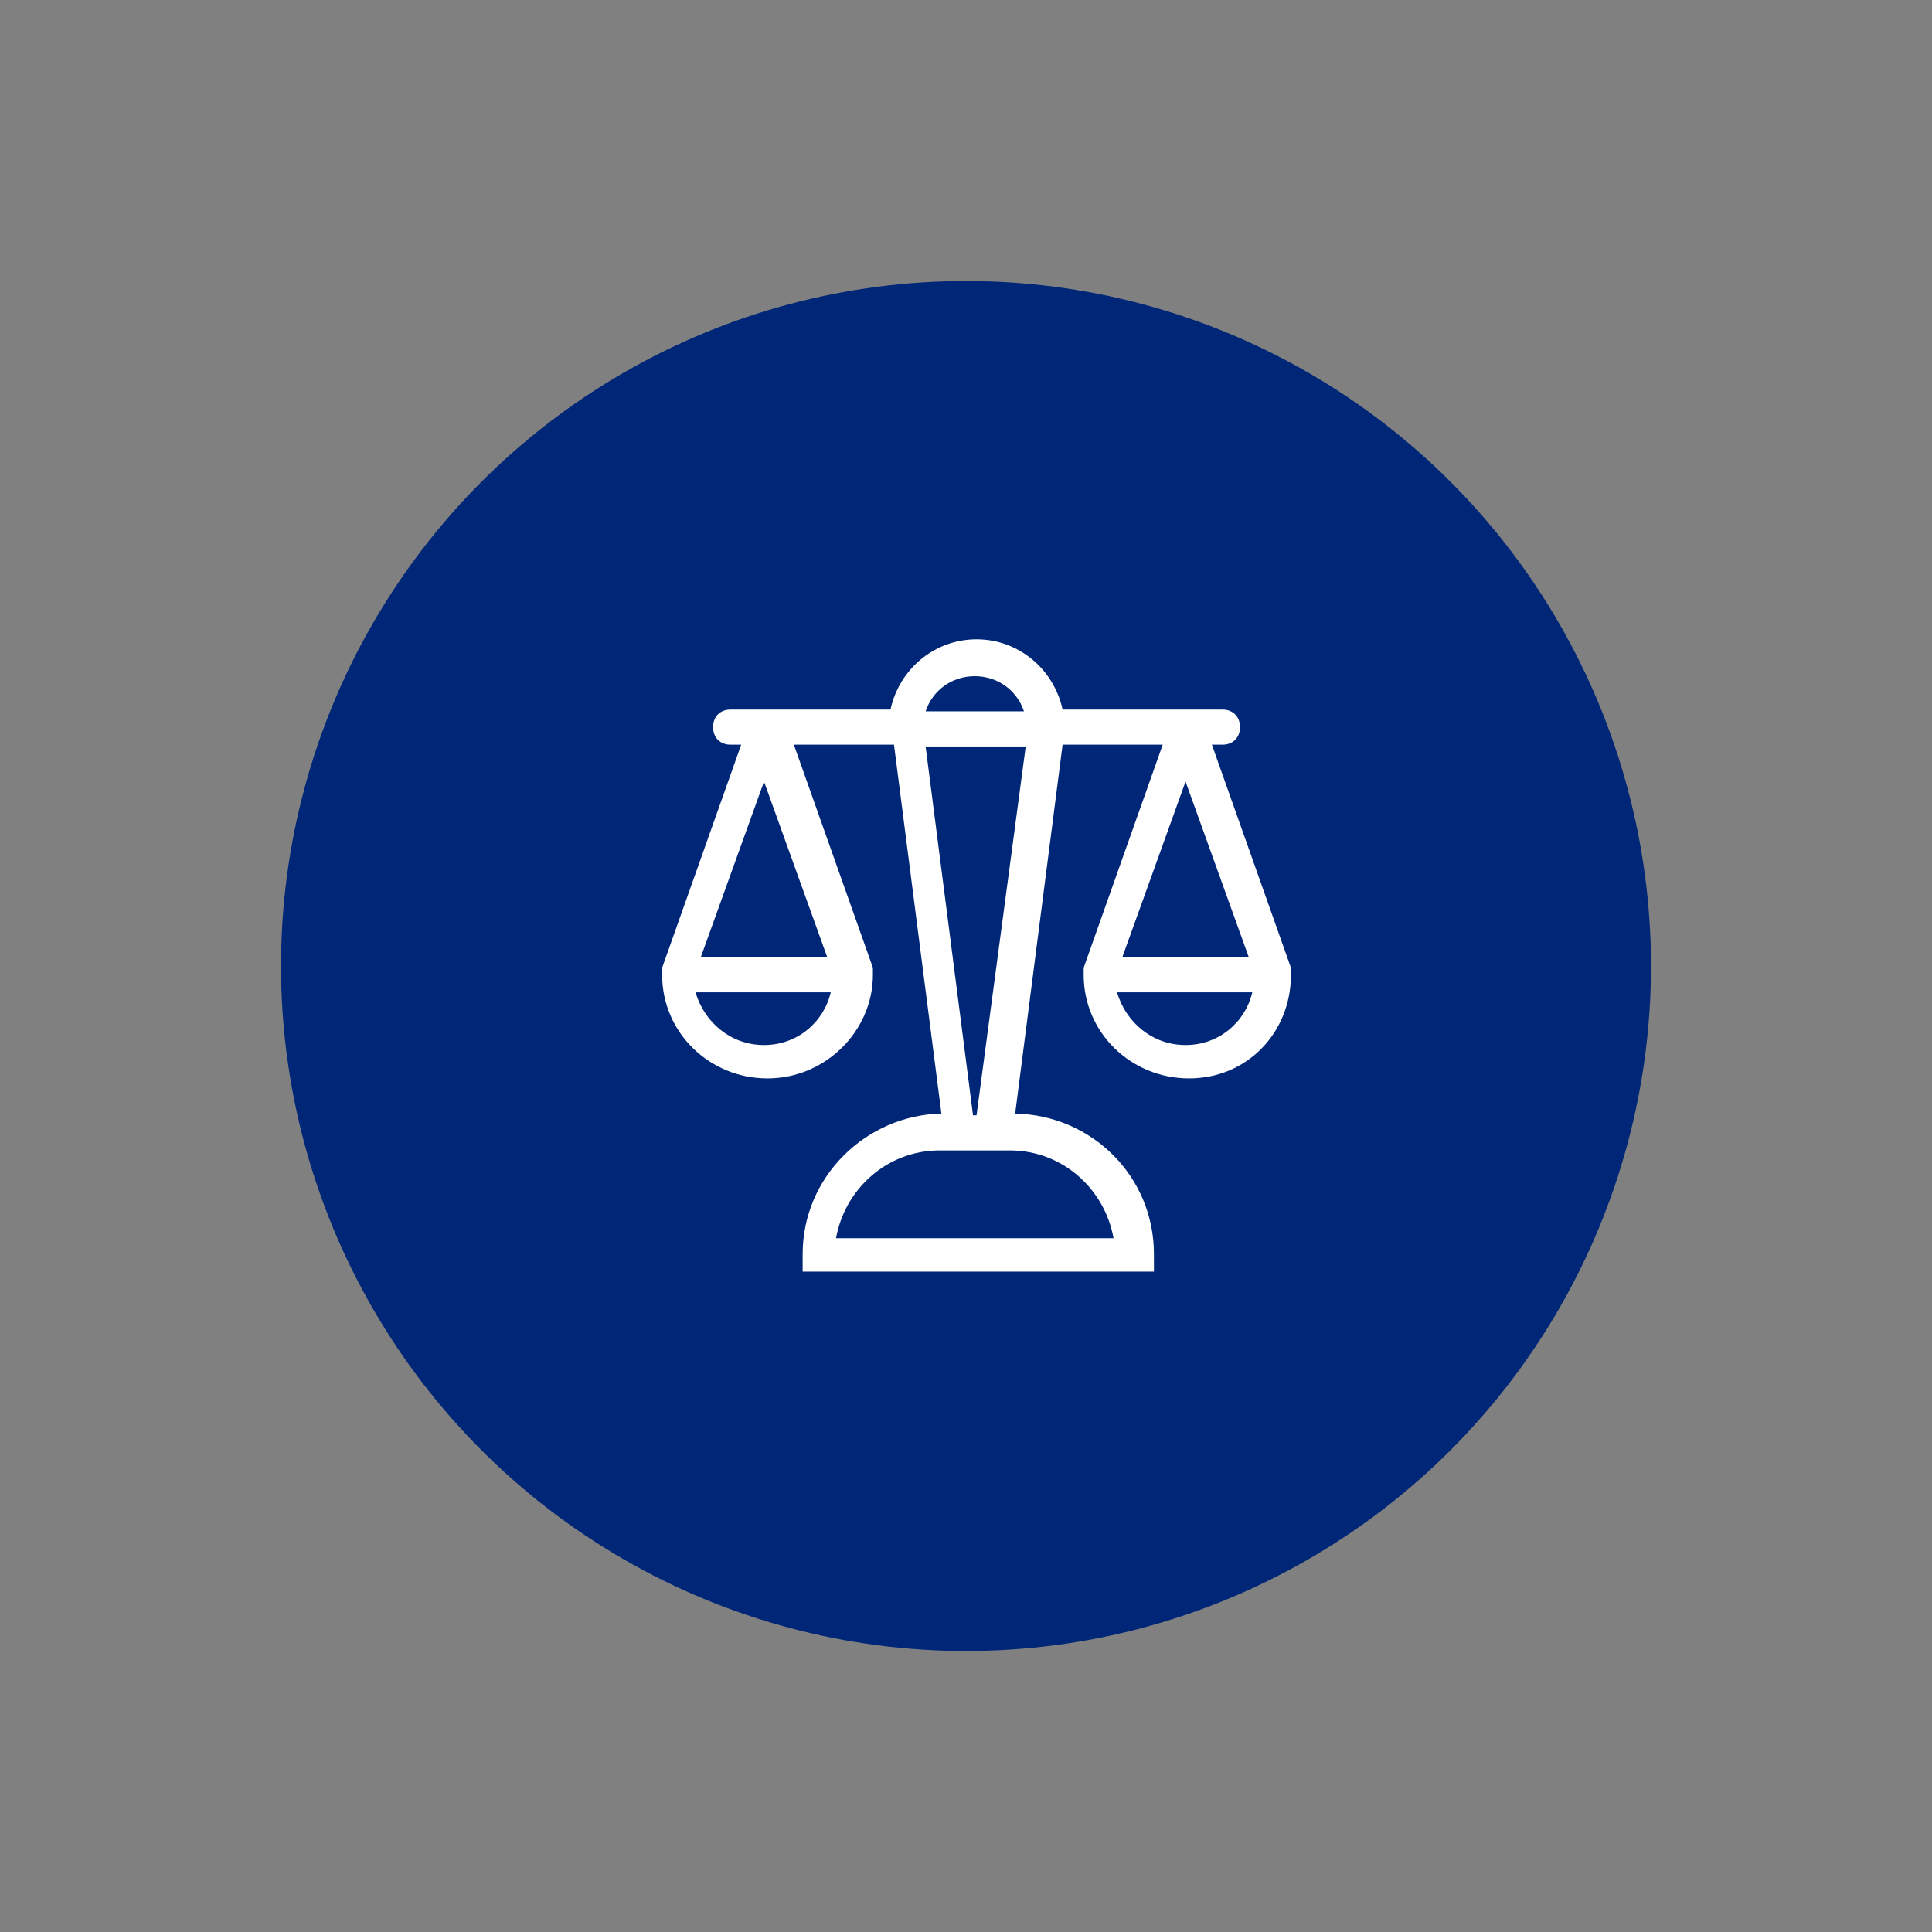 <?xml version="1.0" encoding="utf-8"?>
<!-- Generator: Adobe Illustrator 28.0.0, SVG Export Plug-In . SVG Version: 6.00 Build 0)  -->
<svg version="1.1" id="Layer_1" xmlns="http://www.w3.org/2000/svg" xmlns:xlink="http://www.w3.org/1999/xlink" x="0px" y="0px"
	 viewBox="0 0 110 110" style="enable-background:new 0 0 110 110;" xml:space="preserve">
<rect x="0" y="0" width="110" height="110" fill="#808080" stroke="none"/>
<style type="text/css">
	.st0{fill:#002677;}
	.st1{fill:none;}
	.st2{fill:#FFFFFF;}
</style>
<circle id="Ellipse_12" class="st0" cx="55" cy="55" r="39"/>
<rect x="-0.9" y="0.1" class="st1" width="110" height="110"/>
<g>
	<path class="st2" d="M73.5,55.5C73.5,55.5,73.5,55.5,73.5,55.5c0-0.1,0-0.2,0-0.2c0-0.1,0-0.1,0-0.2l-4.5-12.7h0.6c0.6,0,1-0.4,1-1
		s-0.4-1-1-1h-8.9h-0.2c-0.5-2.3-2.5-4-4.9-4s-4.4,1.7-4.9,4h-0.2h-8.9c-0.6,0-1,0.4-1,1s0.4,1,1,1h0.6l-4.5,12.7c0,0.1,0,0.1,0,0.2
		c0,0.1,0,0.1,0,0.2c0,0,0,0,0,0c0,0,0,0,0,0c0,3.3,2.7,5.9,6,5.9s6-2.7,6-5.9c0,0,0,0,0,0c0,0,0,0,0,0c0-0.1,0-0.1,0-0.2
		c0-0.1,0-0.1,0-0.2l-4.5-12.7h5.7l2.7,21c-4.3,0.1-7.9,3.6-7.9,8v1h20v-1c0-4.4-3.5-7.9-7.9-8l2.7-21h5.7l-4.5,12.7
		c0,0.1,0,0.1,0,0.2c0,0.1,0,0.1,0,0.2c0,0,0,0,0,0c0,0,0,0,0,0c0,3.3,2.7,5.9,6,5.9S73.5,58.8,73.5,55.5
		C73.5,55.6,73.5,55.6,73.5,55.5z M43.5,44.5l3.6,10h-7.2L43.5,44.5z M43.5,59.5c-1.9,0-3.4-1.3-3.9-3h7.7
		C46.9,58.2,45.4,59.5,43.5,59.5z M55.5,38.5c1.3,0,2.4,0.8,2.8,2h-5.6C53.1,39.3,54.2,38.5,55.5,38.5z M57.5,65.5
		c3,0,5.4,2.2,5.9,5H47.6c0.5-2.8,2.9-5,5.9-5H57.5z M55.6,63.5h-0.2l-2.7-21h5.7L55.6,63.5z M71.1,54.5h-7.2l3.6-10L71.1,54.5z
		 M67.5,59.5c-1.9,0-3.4-1.3-3.9-3h7.7C70.9,58.2,69.4,59.5,67.5,59.5z"/>
	<path class="st1" d="M31.5,30.5v48h48v-48H31.5z"/>
</g>
</svg>
